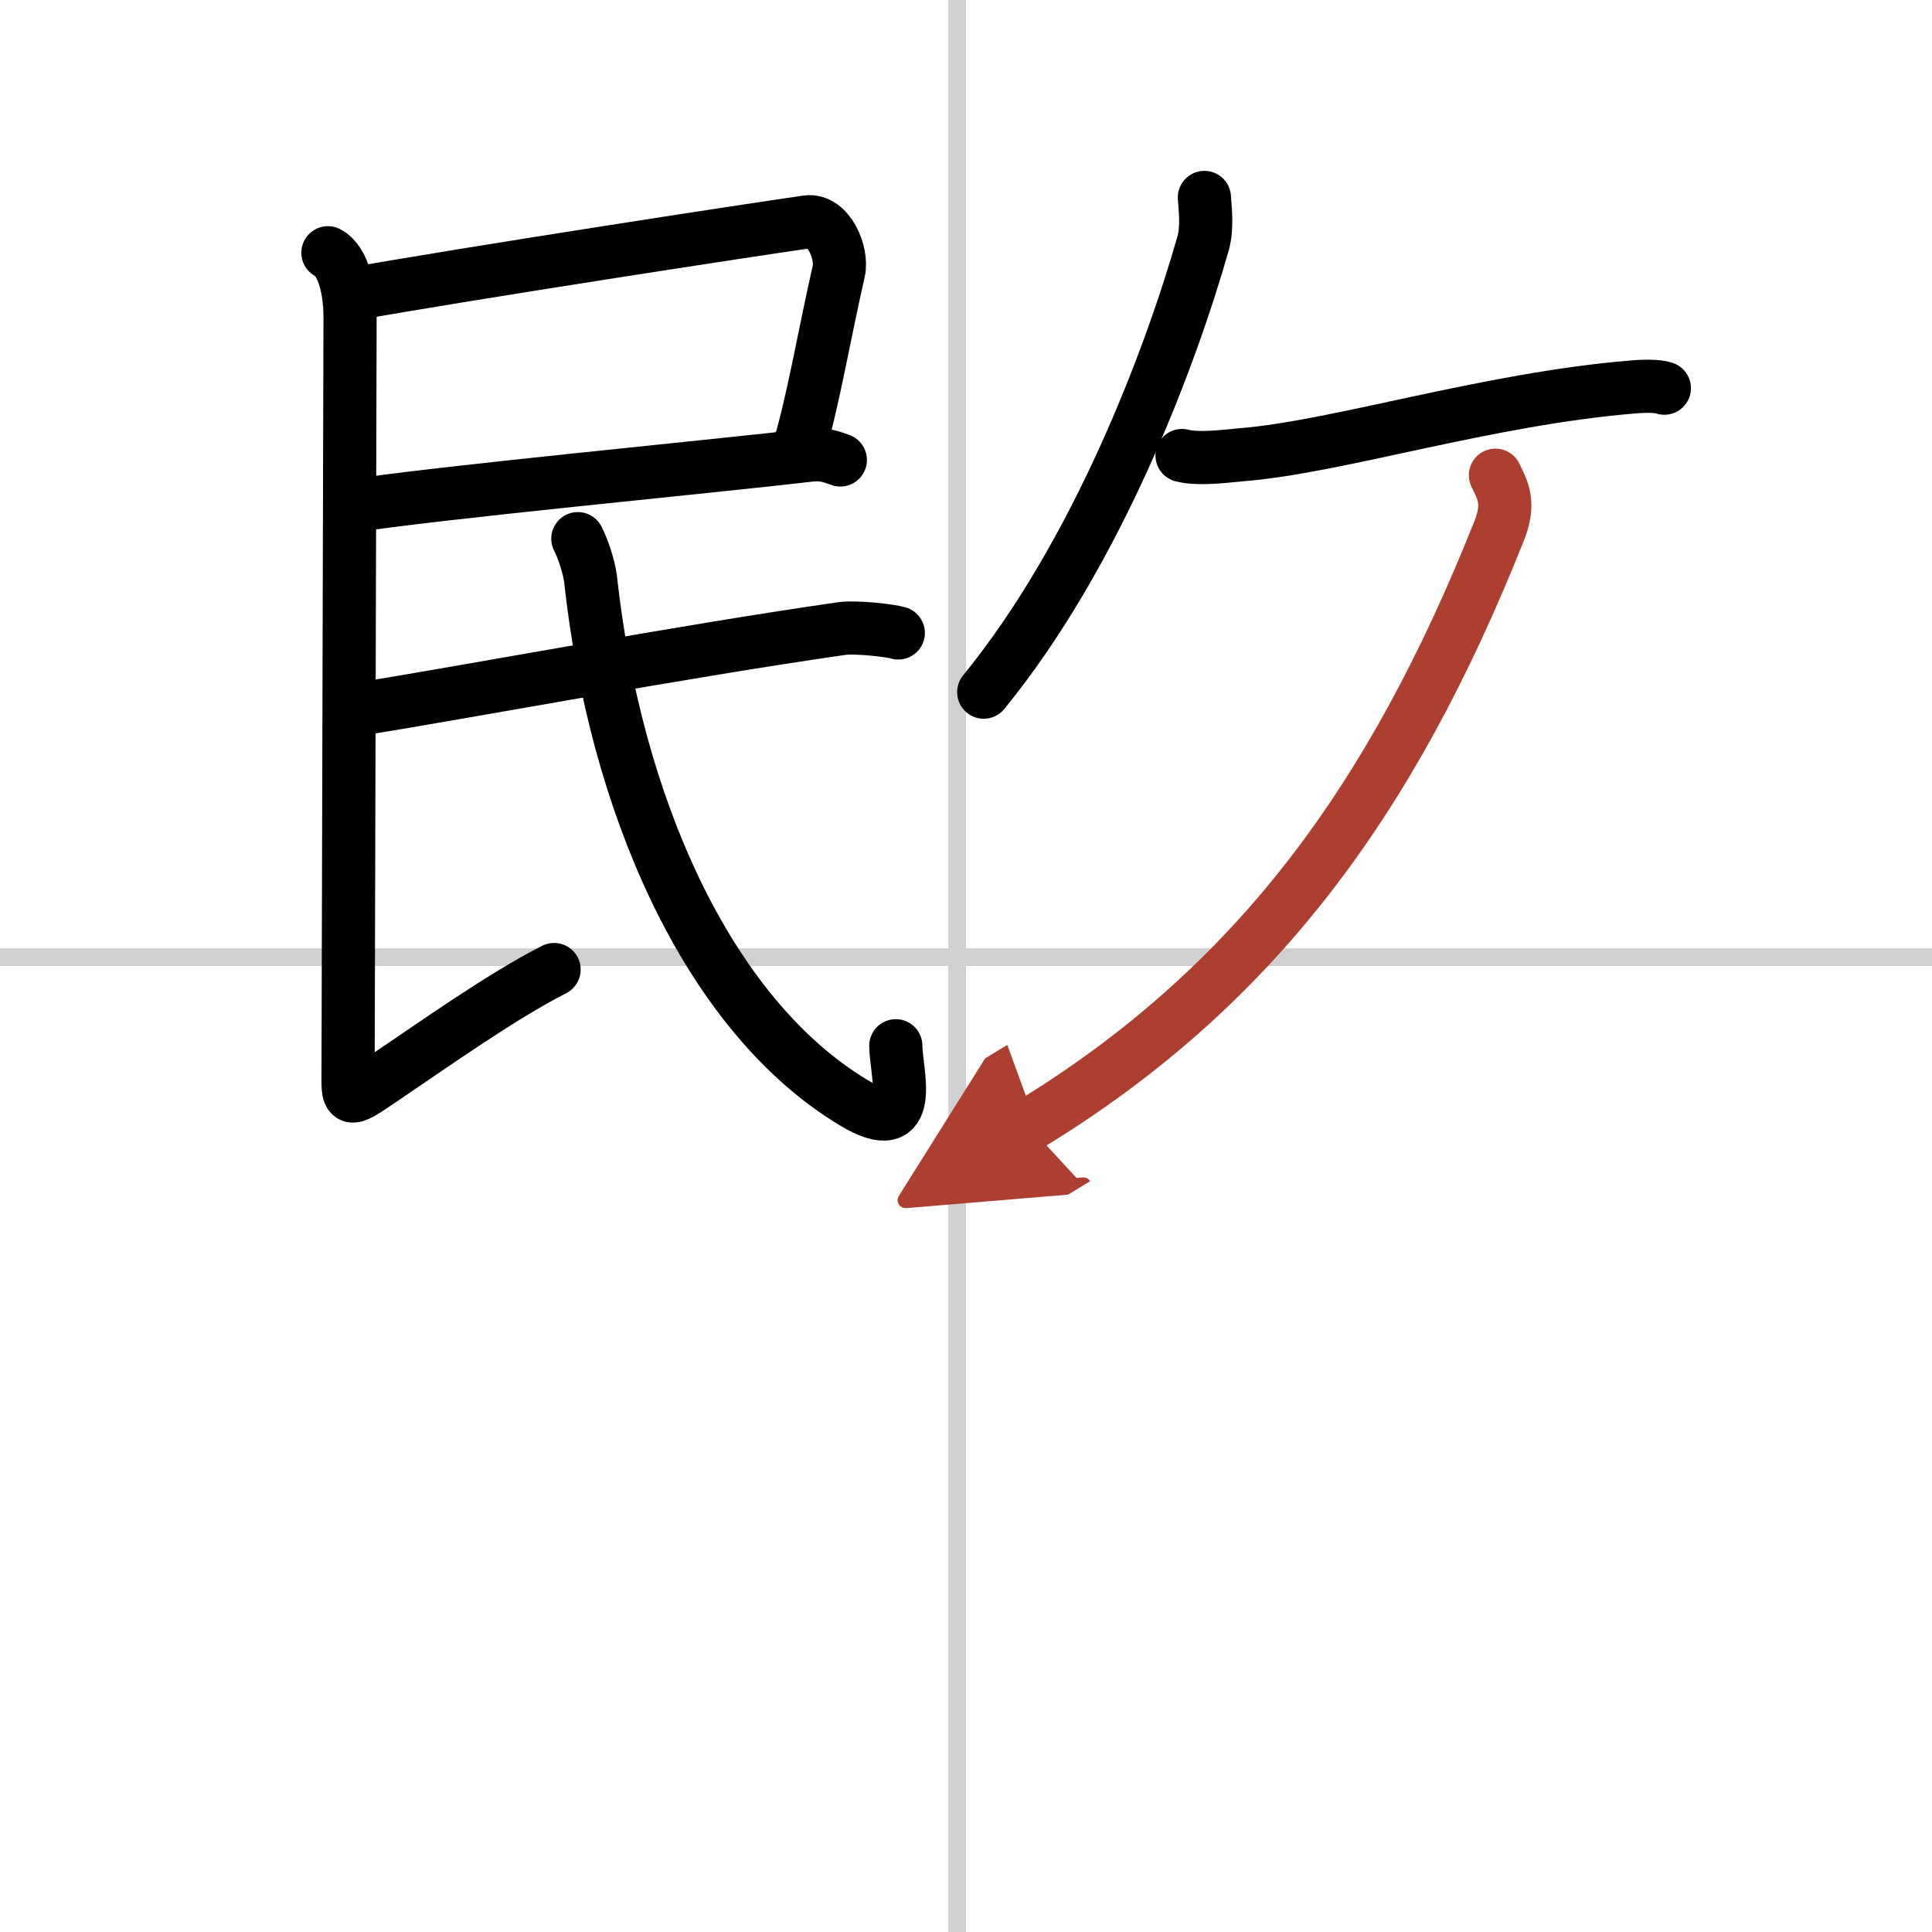 <svg width="400" height="400" viewBox="0 0 109 109" xmlns="http://www.w3.org/2000/svg"><defs><marker id="a" markerWidth="4" orient="auto" refX="1" refY="5" viewBox="0 0 10 10"><polyline points="0 0 10 5 0 10 1 5" fill="#ad3f31" stroke="#ad3f31"/></marker></defs><g fill="none" stroke="#000" stroke-linecap="round" stroke-linejoin="round" stroke-width="3"><rect width="100%" height="100%" fill="#fff" stroke="#fff"/><line x1="54" x2="54" y2="109" stroke="#d0d0d0" stroke-width="1"/><line x2="109" y1="54" y2="54" stroke="#d0d0d0" stroke-width="1"/><path d="m19.7 16.62c6.9-1.23 22.48-3.62 25.83-4.1 1.23-0.17 2.02 1.77 1.79 2.78-0.84 3.7-1.49 7.58-2.28 10.1"/><path d="m19.81 28.56c4.56-0.74 20.62-2.26 25.87-2.88 0.82-0.1 1.32 0.13 1.73 0.27"/><path d="m18.5 14.26c0.91 0.47 1.25 2.21 1.25 3.63s-0.11 39.77-0.11 41.97c0 2.21-0.2 2.47 1.59 1.26 3.52-2.38 7.02-4.88 10.03-6.42"/><path d="m20.08 40.04c6.13-0.98 18.42-3.29 27.43-4.58 0.8-0.11 2.78 0.12 3.17 0.25"/><path d="m32.6 30.39c0.22 0.41 0.63 1.52 0.72 2.3 1.36 12.47 6.5 24.5 14.84 29.52 3.62 2.17 2.38-1.73 2.38-3.21"/><path d="m67.95 11.14c0.04 0.64 0.18 1.68-0.07 2.58-1.85 6.5-5.99 17.5-12.38 25.33"/><path d="m66.69 25.7c0.97 0.26 2.77 0 3.3-0.04 5.43-0.42 13.87-3.15 22.16-3.83 0.93-0.08 1.5-0.02 1.75 0.07"/><path d="m84.37 26.81c0.43 0.89 0.83 1.58 0.21 3.14-6.09 15.3-13.84 25.8-26.57 33.55" marker-end="url(#a)" stroke="#ad3f31"/></g></svg>
